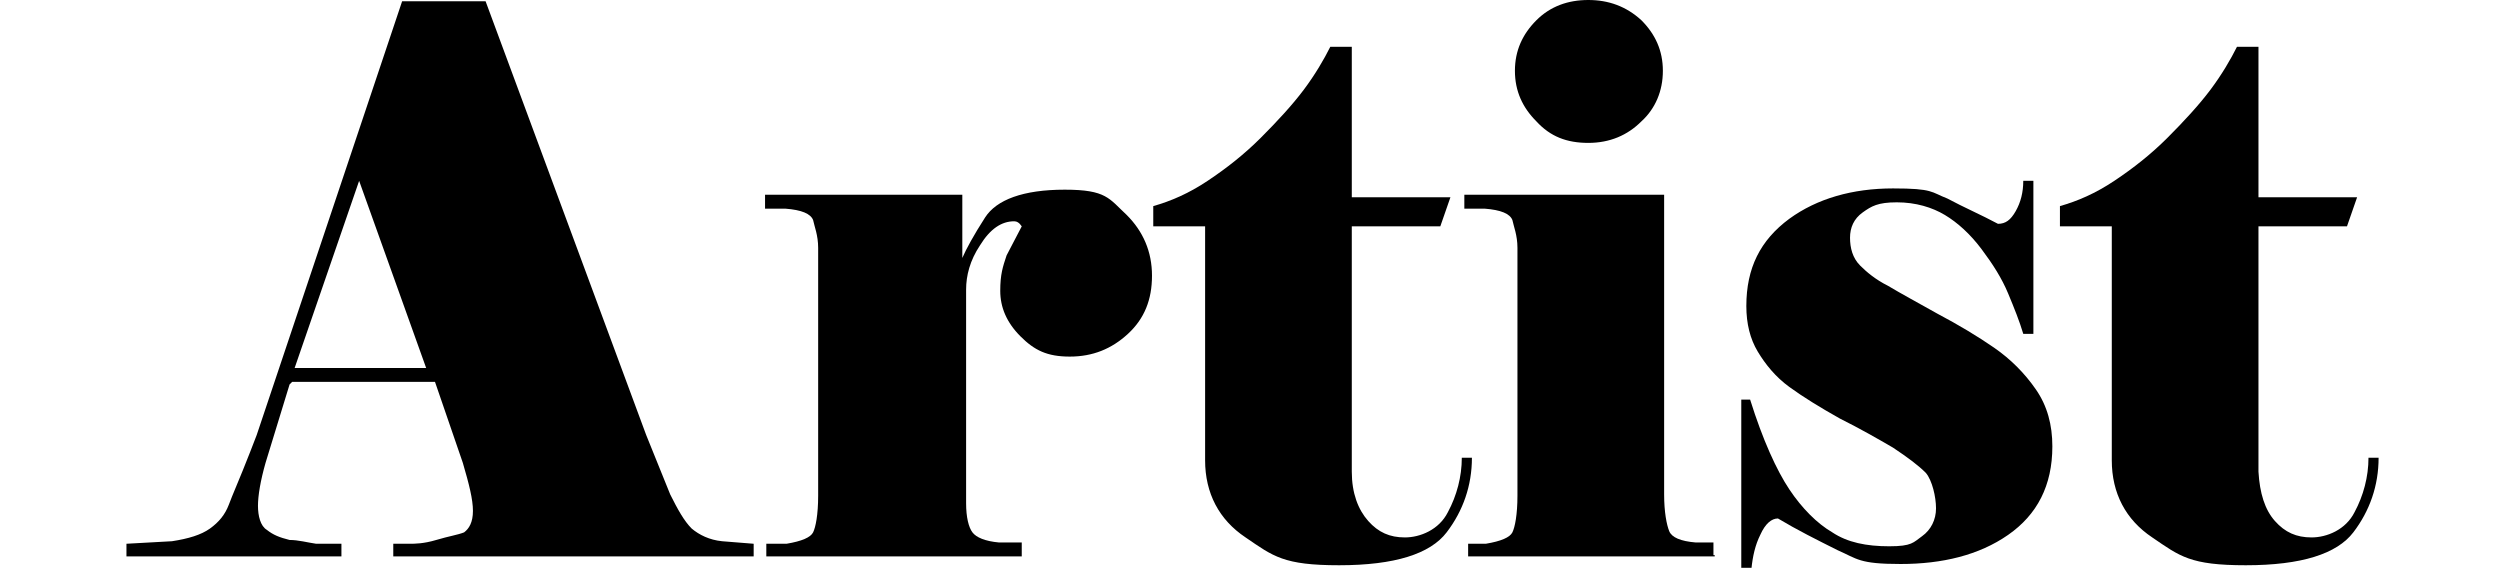 <?xml version="1.0" encoding="UTF-8"?>
<svg id="_レイヤー_2" data-name=" レイヤー 2" xmlns="http://www.w3.org/2000/svg" version="1.1" viewBox="0 0 197.7 44.9">
  <defs>
    <style>
      .cls-1 {
        fill: #000;
        stroke-width: 0px;
      }
    </style>
  </defs>
  <path class="cls-1" d="M22.9,30.4l-1.9,6.2c-.4,1.4-.6,2.6-.6,3.4s.2,1.6.7,1.9c.5.4,1,.6,1.8.8.7,0,1.4.2,2.1.3h2v1H10v-1l3.6-.2c1.3-.2,2.3-.5,3-1,.7-.5,1.2-1.1,1.5-1.9.3-.8.7-1.7,1.1-2.7s.8-2,1.1-2.8L31.8.1h6.6l12.7,34.3,1.9,4.7c.6,1.2,1.1,2.1,1.7,2.7.6.5,1.4.9,2.4,1l2.5.2v1h-28.5v-1h1.3c.4,0,1.1,0,2.1-.3s1.7-.4,2.2-.6c.4-.3.7-.8.7-1.7s-.3-2.1-.8-3.8l-2.2-6.4h-11.3s-.2.2-.2.2ZM33.7,29.1l-5.3-14.8-5.1,14.8h10.4Z"/>
  <path class="cls-1" d="M60.6,44v-1h1.6c1.2-.2,1.9-.5,2.1-.9s.4-1.4.4-2.9v-19.6c0-1-.3-1.7-.4-2.2-.2-.5-.9-.8-2.2-.9h-1.6v-1.1h15.6v5c.3-.7.9-1.8,1.8-3.2.9-1.4,3-2.2,6.3-2.2s3.5.7,4.9,2c1.3,1.3,2,2.9,2,4.8s-.6,3.4-1.9,4.6-2.8,1.8-4.6,1.8-2.8-.5-3.9-1.6-1.6-2.3-1.6-3.6.2-1.9.5-2.8c.4-.8.8-1.5,1.2-2.3-.2-.3-.4-.4-.6-.4-1,0-1.9.6-2.7,1.9-.8,1.2-1.1,2.4-1.1,3.5v16.9c0,1.1.2,1.9.5,2.3.3.4,1,.7,2.1.8h1.8v1.1h-20.2Z"/>
  <path class="cls-1" d="M95.3,17.9h-4.1v-1.6c1.4-.4,2.8-1,4.3-2s2.9-2.1,4.2-3.4c1.3-1.3,2.5-2.6,3.4-3.8s1.6-2.4,2.1-3.4h1.7v11.9h7.8l-.8,2.3h-7v19.4c0,1.7.5,3,1.3,3.9s1.7,1.3,2.9,1.3,2.7-.6,3.4-2c.7-1.3,1.1-2.8,1.1-4.3h.8c0,2.2-.7,4.2-2,5.9s-4.1,2.6-8.5,2.6-5.2-.7-7.4-2.2c-2.1-1.4-3.2-3.5-3.2-6.1,0,0,0-18.5,0-18.5Z"/>
  <path class="cls-1" d="M135.6,44h-19.5v-1h1.4c1.2-.2,1.9-.5,2.1-.9s.4-1.4.4-2.9v-19.6c0-1-.3-1.7-.4-2.2-.2-.5-.9-.8-2.2-.9h-1.6v-1.1h15.8v23.7c0,1.4.2,2.4.4,2.9s.9.8,2.1.9h1.4v1h.1ZM119.8,5.6c0-1.6.6-2.9,1.7-4S124,0,125.6,0s3,.5,4.2,1.6c1.1,1.1,1.7,2.4,1.7,4s-.6,3-1.7,4c-1.1,1.1-2.5,1.7-4.2,1.7s-3-.5-4.1-1.7c-1.1-1.1-1.7-2.4-1.7-4Z"/>
  <path class="cls-1" d="M137.6,31.6h.8c1,3.2,2.1,5.6,3.1,7.1s2.2,2.7,3.4,3.4c1.2.8,2.7,1.1,4.5,1.1s1.9-.3,2.6-.8c.7-.5,1.1-1.3,1.1-2.2s-.3-2.2-.8-2.8c-.6-.6-1.4-1.2-2.6-2-1.2-.7-2.6-1.5-4.2-2.3-1.6-.9-2.9-1.7-4-2.5s-1.9-1.8-2.5-2.8-.9-2.2-.9-3.6c0-3,1.1-5.2,3.4-6.9,2.2-1.6,5-2.4,8.2-2.4s3,.3,4.3.8c1.3.7,2.7,1.3,4,2,.6,0,1-.3,1.4-1s.6-1.5.6-2.4h.8v12.1h-.8c-.3-1-.7-2-1.2-3.2s-1.2-2.3-2.1-3.5c-.9-1.2-1.9-2.1-2.9-2.7s-2.3-1-3.8-1-2,.3-2.7.8-1,1.2-1,2,.2,1.6.8,2.2c.5.5,1.2,1.1,2.2,1.6,1,.6,2.3,1.3,3.9,2.2,1.7.9,3.2,1.8,4.5,2.7,1.3.9,2.4,2,3.3,3.3.9,1.3,1.3,2.8,1.3,4.5,0,3.1-1.2,5.4-3.5,7s-5.2,2.3-8.5,2.3-3.4-.4-5-1.1c-1.6-.8-3.2-1.6-4.7-2.5-.5,0-1,.4-1.4,1.3-.4.8-.6,1.7-.7,2.7h-.8v-13.4h-.1Z"/>
  <path class="cls-1" d="M167,17.9h-4.1v-1.6c1.4-.4,2.8-1,4.3-2s2.9-2.1,4.2-3.4c1.3-1.3,2.5-2.6,3.4-3.8s1.6-2.4,2.1-3.4h1.7v11.9h7.8l-.8,2.3h-7v19.4c.1,1.7.5,3,1.3,3.9s1.7,1.3,2.9,1.3,2.7-.6,3.4-2c.7-1.3,1.1-2.8,1.1-4.3h.8c0,2.2-.7,4.2-2,5.9s-4.1,2.6-8.5,2.6-5.2-.7-7.4-2.2c-2.1-1.4-3.2-3.5-3.2-6.1,0,0,0-18.5,0-18.5Z"/>
</svg>